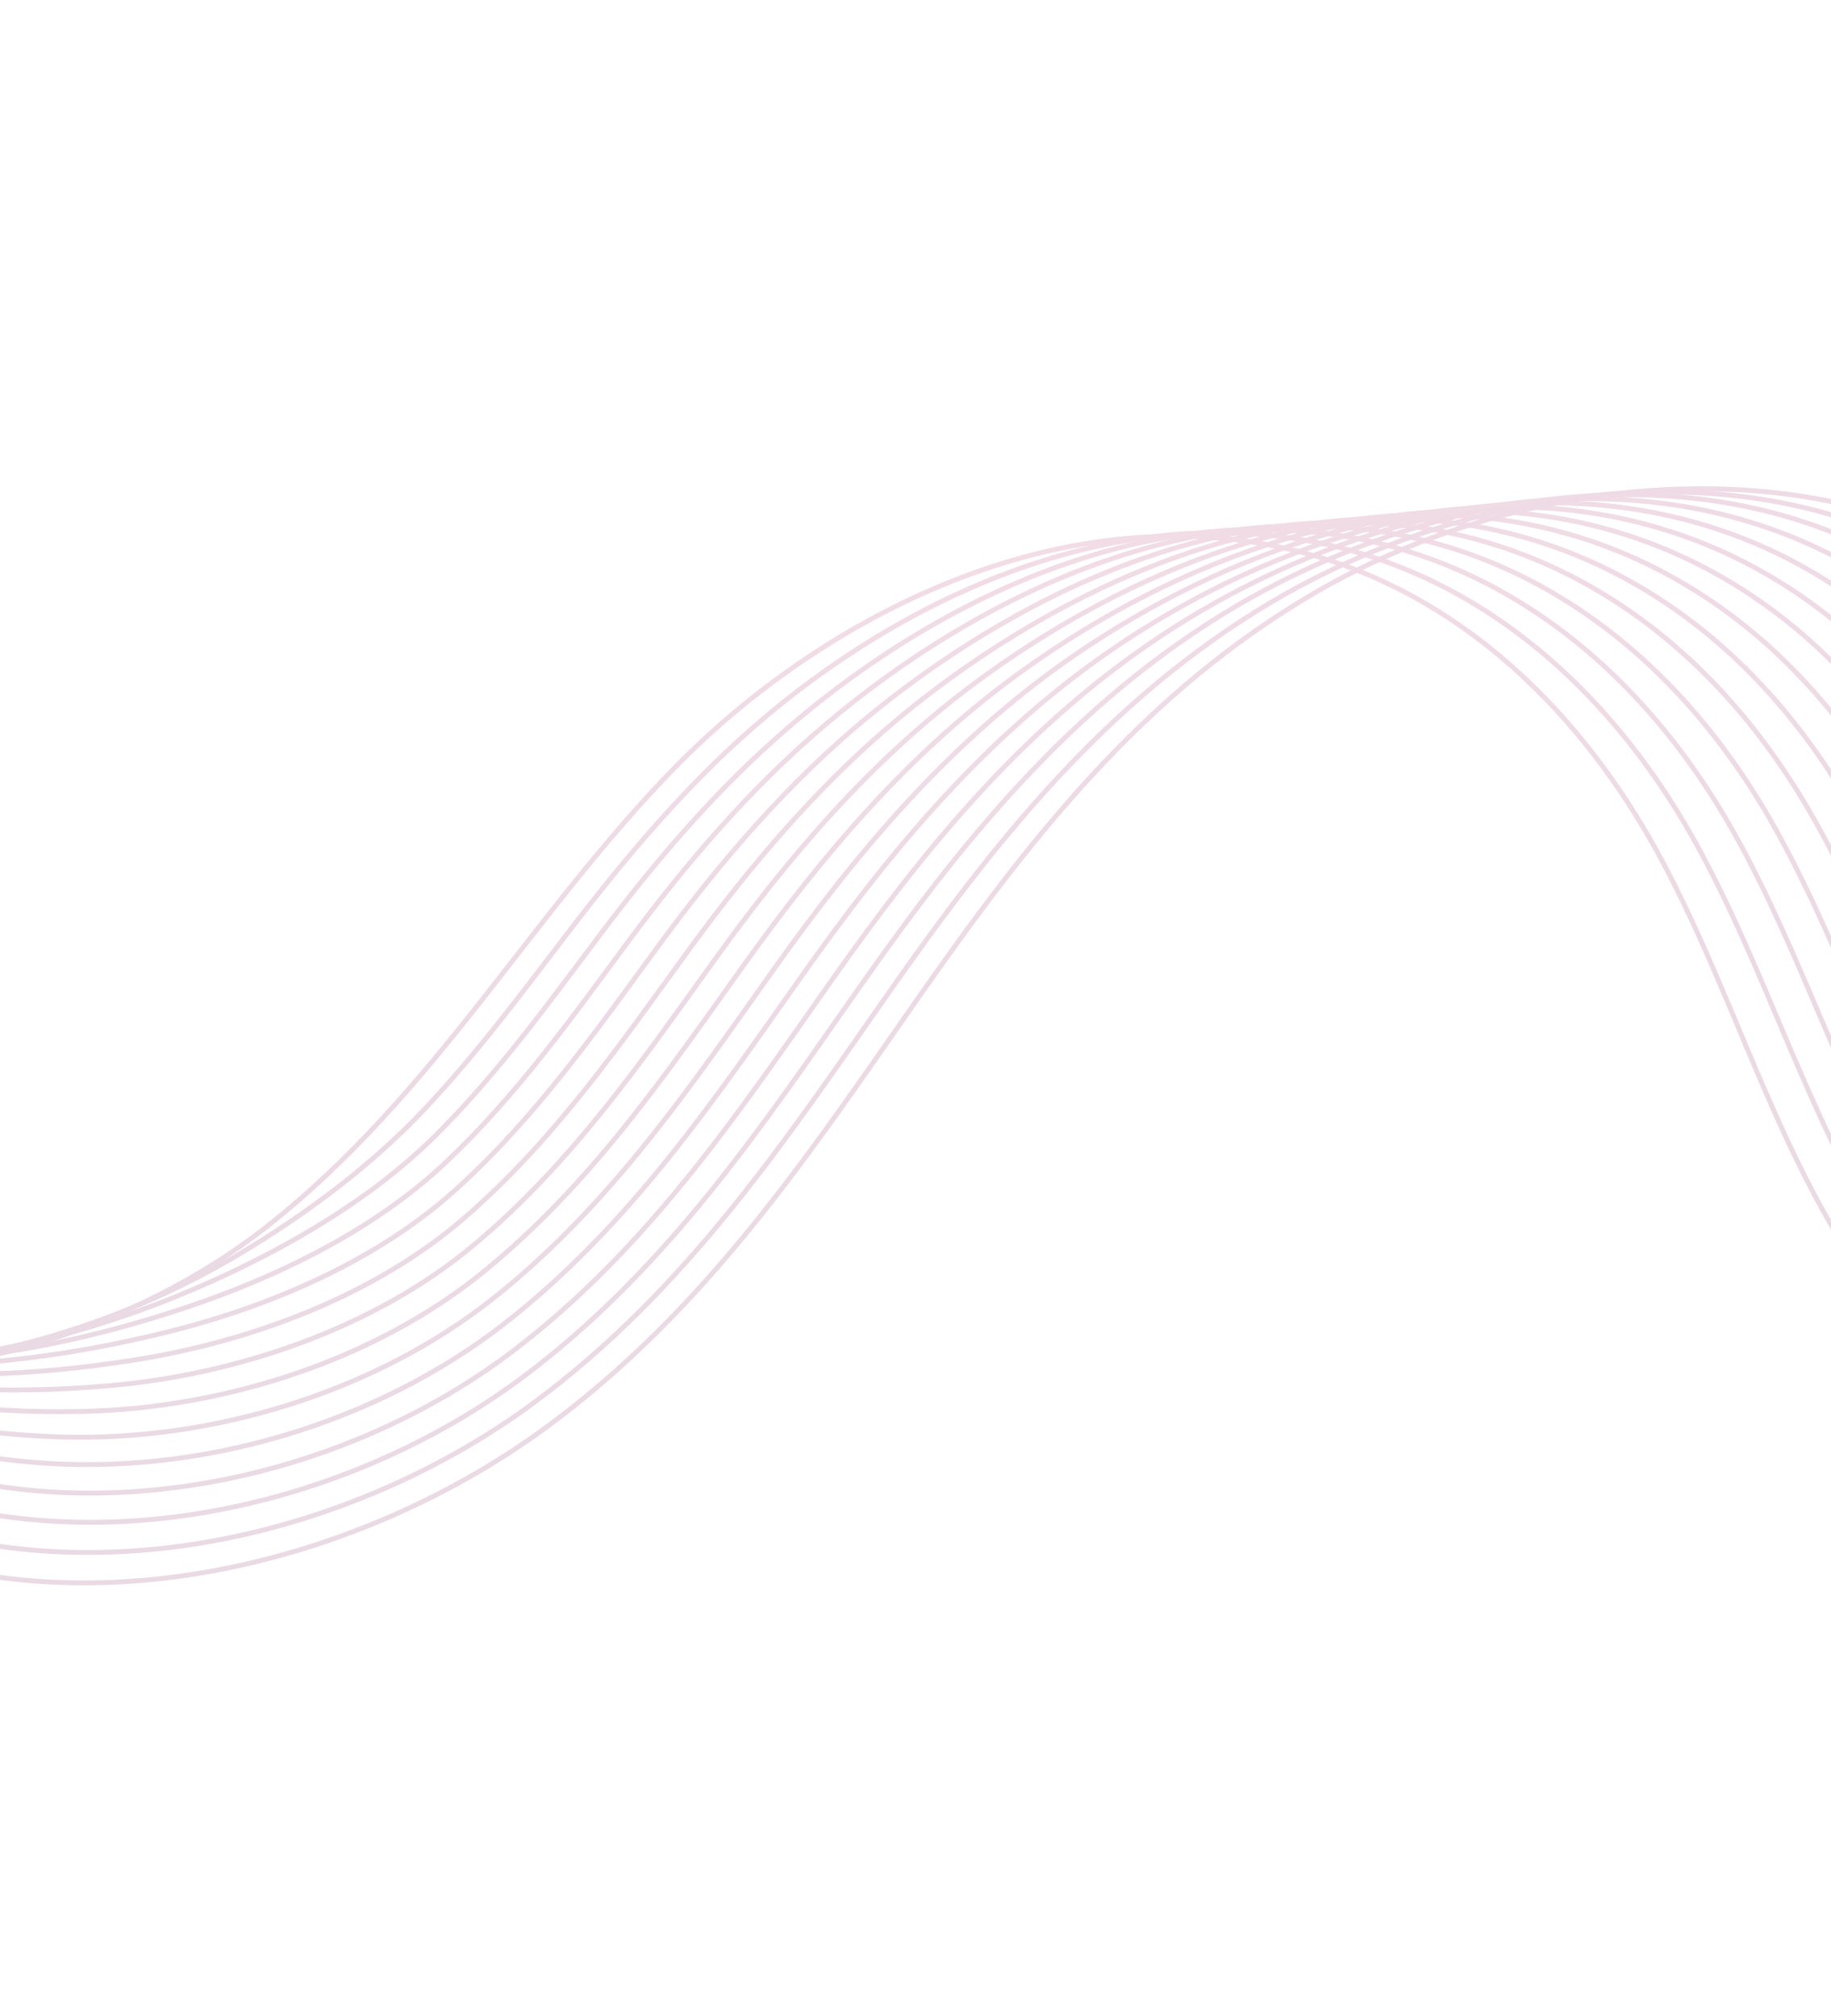<svg xmlns="http://www.w3.org/2000/svg" width="375" height="413" viewBox="0 0 375 413" fill="none">
    <g opacity="0.17">
        <g style="mix-blend-mode:screen">
            <path d="M-445.918 192.959C-416.302 221.006 -360.636 228.746 -322.325 210.134C-298.656 198.629 -282.96 179.48 -264.027 163.375C-245.11 147.279 -219.01 133.225 -191.244 136.979C-157.152 141.587 -136.73 170.159 -125.606 196.371C-114.482 222.583 -105.622 251.938 -77.912 268.829C-38.415 292.904 20.113 278.397 54.598 251.283C89.084 224.169 108.695 187.304 138.549 156.88C168.417 126.458 216.719 101.423 264.157 112.513C299.841 120.858 324.663 147.464 339.536 174.722C354.408 201.98 362.224 231.447 379.291 257.912C396.357 284.377 426.224 308.706 463.075 311.348C536.014 316.574 581.608 238.828 654.682 239.274C685.631 239.461 713.642 254.024 739.645 267.953C765.649 281.883 793.898 296.259 824.823 296.006C855.749 295.74 887.289 273.324 878.741 249.436"
                  stroke="url(#paint0_linear_1782_10988)" stroke-miterlimit="10"/>
        </g>
        <g style="mix-blend-mode:screen">
            <path d="M-446.472 190.007C-420.148 211.562 -377.749 217.758 -342.682 207.477C-336.122 205.558 -329.804 203.062 -323.868 199.954C-300.543 187.749 -284.323 168.581 -264.569 153.199C-262.551 151.628 -260.465 150.097 -258.31 148.608C-239.252 135.448 -215.347 126.01 -190.591 130.321C-168.937 134.038 -152.76 147.244 -141.199 163.181C-134.732 172.096 -129.667 181.876 -125.748 191.378C-114.818 217.905 -106.441 247.42 -80.197 265.354C-42.825 290.779 11.81 279.164 49.187 256.774C62.673 248.695 76.056 238.783 87.066 227.073C98.029 215.405 107.425 202.659 117.047 190.106C126.668 177.554 136.901 165.253 148.65 154.095C179.171 125.122 226.205 100.921 272.711 111.763C283.416 114.263 293.172 118.396 301.967 123.724C321.984 135.825 336.894 153.927 347.181 172.462C361.934 199.082 369.797 227.997 386.292 254.107C402.803 280.206 431.229 304.297 466.713 308.004C512.769 312.789 548.882 283.828 588.359 262.945C608.954 252.039 630.437 243.362 654.895 243.131C669.043 243 682.582 245.758 695.62 250.029C710.383 254.85 724.541 261.601 738.171 268.27C756.793 277.357 776.537 286.8 797.506 291.459C805.46 293.223 813.591 294.31 821.889 294.408C852.032 294.788 882.407 275.293 874.478 254.617"
                  stroke="url(#paint1_linear_1782_10988)" stroke-miterlimit="10"/>
        </g>
        <g style="mix-blend-mode:screen">
            <path d="M-446.999 187.037C-419.298 206.509 -377.947 209.698 -343.779 197.953C-337.394 195.775 -331.223 193.035 -325.372 189.77C-302.392 176.867 -285.646 157.68 -265.056 143.012C-262.959 141.517 -260.78 140.065 -258.518 138.655C-238.661 126.286 -214.453 118.448 -189.868 123.643C-168.477 128.166 -152.391 141.661 -141.024 157.775C-134.646 166.842 -129.664 176.716 -125.819 186.36C-115.084 213.199 -107.191 242.885 -82.412 261.848C-47.165 288.623 4.408 280.136 43.861 262.234C59.565 255.109 76.215 245.474 89.07 232.71C101.908 219.979 112.289 205.547 122.943 191.405C133.599 177.252 145.199 163.485 158.816 151.321C189.744 123.671 235.754 100.443 281.344 111.027C291.839 113.461 301.433 117.475 310.129 122.655C329.96 134.459 344.665 152.055 354.92 170.214C369.556 196.185 377.449 224.554 393.403 250.298C409.343 276.041 436.344 299.883 470.445 304.663C514.667 310.793 550.752 285.241 589.847 265.978C610.234 255.909 631.353 247.627 655.173 246.992C668.954 246.631 682.168 248.909 694.909 252.575C709.369 256.72 723.3 262.642 736.764 268.568C755.176 276.652 774.626 285.213 795.209 289.686C802.995 291.388 810.947 292.516 819.009 292.777C848.37 293.79 877.579 277.228 870.283 259.765"
                  stroke="url(#paint2_linear_1782_10988)" stroke-miterlimit="10"/>
        </g>
        <g style="mix-blend-mode:screen">
            <path d="M-447.52 184.06C-418.444 201.459 -378.139 201.621 -344.87 188.412C-338.659 185.965 -332.623 183.006 -326.883 179.559C-304.231 165.948 -286.976 146.756 -265.566 132.813C-263.375 131.385 -261.102 130.011 -258.764 128.7C-238.108 117.112 -213.579 110.84 -189.184 116.963C-168.054 122.269 -152.062 136.087 -140.902 152.361C-134.614 161.579 -129.716 171.558 -125.931 181.344C-115.389 208.481 -108.044 238.385 -84.667 258.335C-51.64 286.527 -2.393 281.479 38.478 267.692C56.629 261.566 76.302 252.174 91.033 238.338C105.732 224.534 117.11 208.443 128.799 192.691C140.473 176.949 153.429 161.694 168.929 148.528C200.071 122.083 245.263 99.953 289.924 110.265C300.206 112.644 309.655 116.528 318.221 121.567C337.865 133.086 352.379 150.163 362.575 167.931C377.093 193.26 385.033 221.072 400.431 246.458C415.815 271.831 441.376 295.419 474.093 301.284C516.467 308.756 552.538 286.615 591.266 268.963C611.443 259.743 632.201 251.835 655.394 250.82C668.793 250.239 681.684 252.014 694.156 255.089C708.314 258.548 722.015 263.651 735.314 268.844C753.503 275.913 772.686 283.593 792.866 287.901C800.486 289.53 808.244 290.698 816.082 291.146C844.647 292.79 872.704 279.164 866.041 264.915"
                  stroke="url(#paint3_linear_1782_10988)" stroke-miterlimit="10"/>
        </g>
        <g style="mix-blend-mode:screen">
            <path d="M-448.046 181.07C-417.607 196.382 -378.337 193.542 -345.953 178.874C-339.915 176.158 -334.03 172.979 -328.373 169.364C-306.066 155.059 -288.302 135.863 -266.041 122.626C-263.756 121.277 -261.405 119.98 -258.975 118.759C-237.506 107.965 -212.686 103.256 -188.467 110.307C-167.597 116.383 -151.684 130.522 -140.733 146.968C-134.533 156.335 -129.721 166.418 -125.993 176.333C-115.646 203.775 -108.813 233.84 -86.872 254.816C-55.986 284.359 -8.698 283.23 33.147 273.126C53.92 268.106 76.441 258.839 93.032 243.944C109.591 229.08 121.982 211.311 134.689 193.974C147.395 176.637 161.636 159.878 179.088 145.742C210.323 120.435 254.804 99.473 298.548 109.524C308.62 111.837 317.907 115.601 326.373 120.491C345.818 131.71 360.139 148.288 370.305 165.666C384.705 190.339 392.69 217.601 407.518 242.613C422.348 267.614 446.446 291.013 477.802 297.894C518.304 306.785 554.399 287.978 592.743 271.948C612.696 263.577 633.106 256.056 655.661 254.637C668.692 253.827 681.259 255.121 693.434 257.591C707.289 260.375 720.761 264.648 733.909 269.098C751.889 275.165 770.792 281.951 790.568 286.093C798.022 287.649 805.601 288.869 813.217 289.482C840.998 291.769 867.904 281.066 861.846 270.028"
                  stroke="url(#paint4_linear_1782_10988)" stroke-miterlimit="10"/>
        </g>
        <g style="mix-blend-mode:screen">
            <path d="M-448.542 178.063C-416.728 191.301 -378.491 185.44 -347.021 169.314C-341.158 166.33 -335.421 162.921 -329.863 159.149C-307.9 144.14 -289.614 124.946 -266.517 112.439C-264.153 111.155 -261.696 109.949 -259.175 108.818C-236.906 98.806 -211.779 95.65 -187.722 103.639C-167.111 110.472 -151.294 124.941 -140.55 141.553C-134.441 151.068 -129.725 161.24 -126.058 171.305C-115.905 199.048 -109.569 229.258 -89.081 251.277C-60.335 282.164 -14.786 285.329 27.825 278.529C51.32 274.775 76.589 265.475 95.04 249.524C113.459 233.593 126.848 214.161 140.586 195.245C154.324 176.328 169.823 158.045 189.239 142.955C220.472 118.712 264.337 98.986 307.163 108.786C317.023 111.044 326.164 114.677 334.514 119.426C353.774 130.345 367.889 146.411 378.025 163.395C392.307 187.421 400.339 214.118 414.611 238.765C428.883 263.401 451.542 286.54 481.516 294.479C520.168 304.718 556.25 289.31 594.213 274.893C613.956 267.361 634.004 260.227 655.931 258.428C668.594 257.401 680.823 258.203 692.729 260.082C706.267 262.178 719.524 265.633 732.505 269.351C750.261 274.414 768.884 280.317 788.273 284.272C795.559 285.765 802.944 287.025 810.337 287.813C837.336 290.731 863.075 282.961 857.65 275.134"
                  stroke="url(#paint5_linear_1782_10988)" stroke-miterlimit="10"/>
        </g>
        <g style="mix-blend-mode:screen">
            <path d="M-449.04 175.034C-415.85 186.186 -378.663 177.332 -348.094 159.753C-342.404 156.503 -336.804 152.876 -331.342 148.926C-309.709 133.231 -290.914 114.029 -266.997 102.24C-264.54 101.034 -262.005 99.906 -259.39 98.853C-236.324 89.636 -210.875 88.033 -187.009 96.943C-166.672 104.541 -150.921 119.338 -140.385 136.103C-134.35 145.765 -129.733 156.035 -126.124 166.225C-116.165 194.263 -110.312 224.623 -91.288 247.656C-64.681 279.868 -20.79 287.638 22.491 283.831C48.744 281.529 76.723 272.01 97.047 255.01C117.34 238.029 131.727 216.929 146.481 196.438C161.238 175.935 177.954 156.095 199.4 140.118C230.564 116.891 273.892 98.468 315.773 107.99C325.422 110.181 334.402 113.693 342.638 118.29C361.711 128.907 375.621 144.458 385.711 161.056C399.862 184.417 407.954 210.557 421.656 234.822C435.359 259.076 456.576 281.973 485.197 290.97C521.985 302.552 558.068 290.544 595.662 277.741C615.18 271.059 634.865 264.312 656.167 262.124C668.462 260.868 680.366 261.19 691.975 262.465C705.21 263.876 718.238 266.512 731.052 269.497C748.6 273.547 766.941 278.567 785.941 282.357C793.061 283.776 800.267 285.076 807.422 286.038C833.637 289.597 858.211 284.746 853.42 280.128"
                  stroke="url(#paint6_linear_1782_10988)" stroke-miterlimit="10"/>
        </g>
        <g style="mix-blend-mode:screen">
            <path d="M-449.501 171.98C-414.937 181.059 -378.8 169.206 -349.13 150.171C-343.615 146.655 -338.165 142.811 -332.801 138.694C-311.514 122.316 -292.197 103.123 -267.446 92.054C-264.894 90.916 -262.266 89.866 -259.575 88.913C-235.711 80.481 -209.955 80.426 -186.266 90.267C-166.188 98.617 -150.533 113.735 -140.204 130.661C-134.257 140.455 -129.726 150.834 -126.176 161.158C-116.411 189.485 -111.052 219.966 -93.481 244.03C-68.996 277.549 -26.819 290.151 17.186 289.107C46.193 288.415 76.898 278.532 99.068 260.473C121.22 242.435 136.603 219.685 152.389 197.616C168.176 175.547 186.07 154.118 209.572 137.273C240.614 115.013 283.443 97.944 324.406 107.202C333.843 109.336 342.677 112.717 350.797 117.172C369.67 127.485 383.388 142.519 393.448 158.73C407.48 181.436 415.619 207.002 428.765 230.893C441.913 254.762 461.69 277.391 488.927 287.462C523.866 300.373 559.935 291.771 597.145 280.591C616.452 274.76 635.775 268.39 656.451 265.813C668.378 264.33 679.956 264.173 691.283 264.846C704.214 265.583 717.013 267.39 729.662 269.632C746.986 272.679 765.047 276.806 783.658 280.419C790.61 281.776 797.622 283.115 804.571 284.241C829.989 288.426 853.41 286.502 849.238 285.087"
                  stroke="url(#paint7_linear_1782_10988)" stroke-miterlimit="10"/>
        </g>
        <g style="mix-blend-mode:screen">
            <path d="M-449.951 168.916C-414.014 175.925 -378.926 161.07 -350.159 140.606C-344.818 136.826 -339.503 132.755 -334.238 128.485C-313.297 111.415 -293.472 92.232 -267.872 81.886C-265.228 80.826 -262.521 79.853 -259.724 78.992C-235.063 71.354 -208.985 72.835 -185.487 83.601C-165.653 92.69 -150.11 108.15 -139.973 125.222C-134.116 135.158 -129.667 145.622 -126.191 156.077C-116.619 184.688 -111.727 215.3 -95.635 240.374C-73.273 275.192 -32.901 292.79 11.905 294.326C43.619 295.411 77.084 284.985 101.111 265.884C125.121 246.805 141.513 222.413 158.316 198.771C175.119 175.129 194.15 152.092 219.747 134.422C250.641 113.105 292.997 97.403 333.041 106.406C342.267 108.473 350.939 111.732 358.959 116.035C377.646 126.043 391.158 140.571 401.174 156.368C415.089 178.406 423.259 203.406 435.865 226.911C448.458 250.392 466.795 272.762 492.649 283.891C525.739 298.126 561.807 292.926 598.634 283.357C617.717 278.363 636.692 272.381 656.725 269.428C668.284 267.729 679.525 267.071 690.567 267.153C703.196 267.207 715.764 268.198 728.246 269.71C745.359 271.757 763.139 275.003 781.348 278.437C788.133 279.72 794.965 281.11 801.676 282.409C826.311 287.219 848.58 288.217 845.028 289.998"
                  stroke="url(#paint8_linear_1782_10988)" stroke-miterlimit="10"/>
        </g>
        <g style="mix-blend-mode:screen">
            <path d="M-450.403 165.846C-413.091 170.778 -379.055 152.952 -351.189 131.041C-346.024 127.008 -340.858 122.711 -335.691 118.276C-315.082 100.531 -294.75 81.348 -268.331 71.731C-265.607 70.738 -262.809 69.855 -259.921 69.083C-234.447 62.228 -208.061 65.24 -184.757 76.952C-165.182 86.787 -149.72 102.566 -139.806 119.793C-134.037 129.87 -129.673 140.428 -126.254 151.004C-116.889 179.883 -112.465 210.634 -97.838 236.717C-77.583 272.829 -39.173 295.522 6.578 299.519C40.922 302.529 77.222 291.408 103.12 271.271C129.002 251.145 146.375 225.114 164.207 199.917C182.039 174.72 202.153 150.029 229.897 131.587C260.603 111.174 302.539 96.889 341.652 105.613C350.665 107.625 359.192 110.751 367.082 114.911C385.583 124.615 398.888 138.624 408.873 154.033C422.669 175.413 430.886 199.847 442.923 222.951C454.961 246.055 471.859 268.142 496.329 280.338C527.571 295.893 563.625 294.085 600.082 286.136C618.954 281.99 637.565 276.397 656.972 273.057C668.163 271.132 679.078 269.997 689.836 269.491C702.146 268.873 714.5 269.039 726.816 269.811C743.706 270.848 761.218 273.216 779.022 276.483C785.64 277.703 792.278 279.132 798.767 280.593C822.619 286.039 843.722 289.938 840.805 294.91"
                  stroke="url(#paint9_linear_1782_10988)" stroke-miterlimit="10"/>
        </g>
        <g style="mix-blend-mode:screen">
            <path d="M-450.834 162.783C-412.151 165.654 -379.165 144.842 -352.203 121.512C-347.211 117.216 -342.196 112.703 -337.112 108.094C-316.848 89.663 -295.995 70.493 -268.742 61.594C-265.926 60.68 -263.034 59.875 -260.068 59.18C-233.796 53.106 -207.087 57.645 -183.977 70.289C-164.644 80.859 -149.293 96.964 -139.573 114.348C-133.879 124.566 -129.613 135.217 -126.254 145.924C-117.082 175.083 -113.122 205.949 -99.976 233.048C-81.828 270.452 -45.531 298.293 1.329 304.692C38.205 309.728 77.437 297.807 105.191 276.636C132.93 255.475 151.313 227.801 170.161 201.041C189.008 174.281 210.181 147.903 240.11 128.73C270.617 109.184 312.129 96.346 350.311 104.803C359.111 106.758 367.477 109.752 375.267 113.761C393.567 123.159 406.681 136.653 416.636 151.661C430.315 172.374 438.577 196.244 450.058 218.971C461.527 241.686 477.001 263.502 500.088 276.752C529.483 293.612 565.521 295.2 601.595 288.854C620.243 285.542 638.505 280.336 657.271 276.61C668.079 274.469 678.684 272.849 689.145 271.743C701.152 270.444 713.275 269.798 725.424 269.843C742.103 269.885 759.319 271.375 776.736 274.454C783.187 275.6 789.646 277.068 795.911 278.713C818.98 284.781 838.918 291.587 836.621 299.74"
                  stroke="url(#paint10_linear_1782_10988)" stroke-miterlimit="10"/>
        </g>
        <g style="mix-blend-mode:screen">
            <path d="M-451.265 159.766C-411.209 160.57 -379.278 136.806 -353.217 112.043C-348.4 107.485 -343.52 102.75 -338.55 97.988C-318.633 78.888 -297.26 59.736 -269.188 51.554C-266.278 50.706 -263.308 49.979 -260.237 49.386C-233.169 44.102 -206.137 50.154 -183.22 63.724C-164.145 75.022 -148.877 91.463 -139.361 108.975C-133.757 119.331 -129.588 130.06 -126.288 140.895C-117.309 170.327 -113.756 201.295 -102.147 229.406C-86.002 268.064 -52.072 301.102 -3.966 309.837C35.359 316.977 77.618 304.191 107.214 281.98C136.809 259.781 156.185 230.485 176.06 202.185C195.936 173.884 218.113 145.769 250.251 125.918C280.531 107.228 321.647 95.839 358.909 104.041C367.499 105.928 375.703 108.8 383.391 112.667C401.505 121.76 414.427 134.736 424.321 149.351C437.882 169.404 446.191 192.694 457.118 215.029C468.032 237.352 482.098 258.871 503.784 273.201C531.38 291.328 567.354 296.344 603.059 291.601C621.496 289.133 639.38 284.313 657.534 280.205C667.973 277.839 678.238 275.744 688.43 274.043C700.132 272.077 712.041 270.611 724.008 269.918C740.478 268.956 757.411 269.571 774.424 272.483C780.707 273.566 786.972 275.072 793.015 276.878C815.286 283.575 834.074 293.268 832.413 304.593"
                  stroke="url(#paint11_linear_1782_10988)" stroke-miterlimit="10"/>
        </g>
        <g style="mix-blend-mode:screen">
            <path d="M-451.732 156.925C-410.322 155.678 -379.416 128.97 -354.277 102.815C-349.635 98 -344.905 93.055 -340.02 88.136C-320.438 68.383 -298.574 49.248 -269.657 41.788C-266.668 41.017 -263.591 40.369 -260.443 39.865C-232.58 35.361 -205.195 42.906 -182.502 57.41C-163.654 69.407 -148.514 86.179 -139.206 103.83C-133.691 114.315 -129.606 125.129 -126.364 136.085C-117.577 165.768 -114.504 196.833 -104.36 225.931C-90.336 265.858 -58.77 304.03 -9.3 315.065C32.377 324.367 77.739 310.643 109.202 287.425C140.649 264.216 161.03 233.324 181.917 203.495C202.804 173.666 225.947 143.789 260.353 123.35C290.409 105.491 331.136 95.599 367.465 103.517C375.841 105.347 383.9 108.085 391.458 111.795C409.385 120.578 422.099 133.039 431.964 147.243C445.407 166.615 453.762 189.323 464.119 211.263C474.477 233.191 487.106 254.41 507.409 269.784C533.157 289.204 569.13 297.58 604.449 294.435C622.66 292.809 640.195 288.369 657.706 283.88C667.776 281.303 677.717 278.714 687.609 276.429C698.993 273.788 710.684 271.517 722.483 270.101C738.726 268.15 755.378 267.881 772.015 270.627C778.13 271.636 784.215 273.191 790.022 275.154C811.509 282.464 829.146 295.038 828.107 309.515"
                  stroke="url(#paint12_linear_1782_10988)" stroke-miterlimit="10"/>
        </g>
        <g style="mix-blend-mode:screen">
            <path d="M-452.18 154.086C-409.402 150.787 -379.553 121.162 -355.303 93.599C-331.053 66.036 -302.969 35.83 -260.629 30.335C-208.277 23.551 -159.128 59.365 -139.018 98.678C-118.909 137.991 -118.426 181.251 -106.537 222.436C-94.647 263.62 -65.574 306.911 -14.584 320.251C29.368 331.747 77.911 317.047 111.224 292.832C144.538 268.606 165.894 236.118 187.806 204.774C209.718 173.431 233.773 141.733 270.473 120.743C307.187 99.754 359.789 91.898 399.557 110.888C465.333 142.314 459.24 221.423 511.066 266.341C534.967 287.05 570.925 298.773 605.859 297.231C634.185 295.983 660.489 286.661 686.834 278.802C713.179 270.943 741.621 264.333 769.637 268.761C797.654 273.177 824.357 292.039 823.834 314.416"
                  stroke="url(#paint13_linear_1782_10988)" stroke-miterlimit="10"/>
        </g>
    </g>
    <defs>
        <linearGradient id="paint0_linear_1782_10988" x1="1156.75" y1="416.371" x2="1110.29" y2="-70.283"
                        gradientUnits="userSpaceOnUse">
            <stop offset="0.182" stop-color="#3D2645"/>
            <stop offset="0.477" stop-color="#832161"/>
            <stop offset="0.565" stop-color="#862261"/>
            <stop offset="0.65" stop-color="#8F2562"/>
            <stop offset="0.733" stop-color="#9E2A63"/>
            <stop offset="0.816" stop-color="#B53365"/>
            <stop offset="0.896" stop-color="#D64067"/>
            <stop offset="0.904" stop-color="#DB4168"/>
        </linearGradient>
        <linearGradient id="paint1_linear_1782_10988" x1="1152.25" y1="414.566" x2="1105.51" y2="-72.284"
                        gradientUnits="userSpaceOnUse">
            <stop offset="0.182" stop-color="#3D2645"/>
            <stop offset="0.477" stop-color="#832161"/>
            <stop offset="0.565" stop-color="#862261"/>
            <stop offset="0.65" stop-color="#8F2562"/>
            <stop offset="0.733" stop-color="#9E2A63"/>
            <stop offset="0.816" stop-color="#B53365"/>
            <stop offset="0.896" stop-color="#D64067"/>
            <stop offset="0.904" stop-color="#DB4168"/>
        </linearGradient>
        <linearGradient id="paint2_linear_1782_10988" x1="1147.79" y1="413.161" x2="1100.53" y2="-74.694"
                        gradientUnits="userSpaceOnUse">
            <stop offset="0.182" stop-color="#3D2645"/>
            <stop offset="0.477" stop-color="#832161"/>
            <stop offset="0.565" stop-color="#862261"/>
            <stop offset="0.65" stop-color="#8F2562"/>
            <stop offset="0.733" stop-color="#9E2A63"/>
            <stop offset="0.816" stop-color="#B53365"/>
            <stop offset="0.896" stop-color="#D64067"/>
            <stop offset="0.904" stop-color="#DB4168"/>
        </linearGradient>
        <linearGradient id="paint3_linear_1782_10988" x1="1143.21" y1="412.403" x2="1095" y2="-77.864"
                        gradientUnits="userSpaceOnUse">
            <stop offset="0.182" stop-color="#3D2645"/>
            <stop offset="0.477" stop-color="#832161"/>
            <stop offset="0.565" stop-color="#862261"/>
            <stop offset="0.65" stop-color="#8F2562"/>
            <stop offset="0.733" stop-color="#9E2A63"/>
            <stop offset="0.816" stop-color="#B53365"/>
            <stop offset="0.896" stop-color="#D64067"/>
            <stop offset="0.904" stop-color="#DB4168"/>
        </linearGradient>
        <linearGradient id="paint4_linear_1782_10988" x1="1138.63" y1="412.447" x2="1088.98" y2="-81.861"
                        gradientUnits="userSpaceOnUse">
            <stop offset="0.182" stop-color="#3D2645"/>
            <stop offset="0.477" stop-color="#832161"/>
            <stop offset="0.565" stop-color="#862261"/>
            <stop offset="0.65" stop-color="#8F2562"/>
            <stop offset="0.733" stop-color="#9E2A63"/>
            <stop offset="0.816" stop-color="#B53365"/>
            <stop offset="0.896" stop-color="#D64067"/>
            <stop offset="0.904" stop-color="#DB4168"/>
        </linearGradient>
        <linearGradient id="paint5_linear_1782_10988" x1="1133.93" y1="413.572" x2="1082.12" y2="-87.019"
                        gradientUnits="userSpaceOnUse">
            <stop offset="0.182" stop-color="#3D2645"/>
            <stop offset="0.477" stop-color="#832161"/>
            <stop offset="0.565" stop-color="#862261"/>
            <stop offset="0.65" stop-color="#8F2562"/>
            <stop offset="0.733" stop-color="#9E2A63"/>
            <stop offset="0.816" stop-color="#B53365"/>
            <stop offset="0.896" stop-color="#D64067"/>
            <stop offset="0.904" stop-color="#DB4168"/>
        </linearGradient>
        <linearGradient id="paint6_linear_1782_10988" x1="1129.06" y1="415.939" x2="1074.19" y2="-93.599"
                        gradientUnits="userSpaceOnUse">
            <stop offset="0.182" stop-color="#3D2645"/>
            <stop offset="0.477" stop-color="#832161"/>
            <stop offset="0.565" stop-color="#862261"/>
            <stop offset="0.65" stop-color="#8F2562"/>
            <stop offset="0.733" stop-color="#9E2A63"/>
            <stop offset="0.816" stop-color="#B53365"/>
            <stop offset="0.896" stop-color="#D64067"/>
            <stop offset="0.904" stop-color="#DB4168"/>
        </linearGradient>
        <linearGradient id="paint7_linear_1782_10988" x1="1124.11" y1="419.706" x2="1065.17" y2="-101.601"
                        gradientUnits="userSpaceOnUse">
            <stop offset="0.182" stop-color="#3D2645"/>
            <stop offset="0.477" stop-color="#832161"/>
            <stop offset="0.565" stop-color="#862261"/>
            <stop offset="0.65" stop-color="#8F2562"/>
            <stop offset="0.733" stop-color="#9E2A63"/>
            <stop offset="0.816" stop-color="#B53365"/>
            <stop offset="0.896" stop-color="#D64067"/>
            <stop offset="0.904" stop-color="#DB4168"/>
        </linearGradient>
        <linearGradient id="paint8_linear_1782_10988" x1="1119.03" y1="424.635" x2="1055.07" y2="-110.76"
                        gradientUnits="userSpaceOnUse">
            <stop offset="0.182" stop-color="#3D2645"/>
            <stop offset="0.477" stop-color="#832161"/>
            <stop offset="0.565" stop-color="#862261"/>
            <stop offset="0.65" stop-color="#8F2562"/>
            <stop offset="0.733" stop-color="#9E2A63"/>
            <stop offset="0.816" stop-color="#B53365"/>
            <stop offset="0.896" stop-color="#D64067"/>
            <stop offset="0.904" stop-color="#DB4168"/>
        </linearGradient>
        <linearGradient id="paint9_linear_1782_10988" x1="1113.88" y1="430.377" x2="1044.14" y2="-120.611"
                        gradientUnits="userSpaceOnUse">
            <stop offset="0.182" stop-color="#3D2645"/>
            <stop offset="0.477" stop-color="#832161"/>
            <stop offset="0.565" stop-color="#862261"/>
            <stop offset="0.65" stop-color="#8F2562"/>
            <stop offset="0.733" stop-color="#9E2A63"/>
            <stop offset="0.816" stop-color="#B53365"/>
            <stop offset="0.896" stop-color="#D64067"/>
            <stop offset="0.904" stop-color="#DB4168"/>
        </linearGradient>
        <linearGradient id="paint10_linear_1782_10988" x1="1108.77" y1="436.564" x2="1032.7" y2="-130.802"
                        gradientUnits="userSpaceOnUse">
            <stop offset="0.182" stop-color="#3D2645"/>
            <stop offset="0.477" stop-color="#832161"/>
            <stop offset="0.565" stop-color="#862261"/>
            <stop offset="0.65" stop-color="#8F2562"/>
            <stop offset="0.733" stop-color="#9E2A63"/>
            <stop offset="0.816" stop-color="#B53365"/>
            <stop offset="0.896" stop-color="#D64067"/>
            <stop offset="0.904" stop-color="#DB4168"/>
        </linearGradient>
        <linearGradient id="paint11_linear_1782_10988" x1="1103.64" y1="443.21" x2="1019.23" y2="-144.87"
                        gradientUnits="userSpaceOnUse">
            <stop offset="0.182" stop-color="#3D2645"/>
            <stop offset="0.477" stop-color="#832161"/>
            <stop offset="0.565" stop-color="#862261"/>
            <stop offset="0.65" stop-color="#8F2562"/>
            <stop offset="0.733" stop-color="#9E2A63"/>
            <stop offset="0.816" stop-color="#B53365"/>
            <stop offset="0.896" stop-color="#D64067"/>
            <stop offset="0.904" stop-color="#DB4168"/>
        </linearGradient>
        <linearGradient id="paint12_linear_1782_10988" x1="1098.37" y1="450.776" x2="1000.18" y2="-169.71"
                        gradientUnits="userSpaceOnUse">
            <stop offset="0.182" stop-color="#3D2645"/>
            <stop offset="0.477" stop-color="#832161"/>
            <stop offset="0.565" stop-color="#862261"/>
            <stop offset="0.65" stop-color="#8F2562"/>
            <stop offset="0.733" stop-color="#9E2A63"/>
            <stop offset="0.816" stop-color="#B53365"/>
            <stop offset="0.896" stop-color="#D64067"/>
            <stop offset="0.904" stop-color="#DB4168"/>
        </linearGradient>
        <linearGradient id="paint13_linear_1782_10988" x1="1093.12" y1="458.459" x2="980.082" y2="-194.242"
                        gradientUnits="userSpaceOnUse">
            <stop offset="0.182" stop-color="#3D2645"/>
            <stop offset="0.477" stop-color="#832161"/>
            <stop offset="0.565" stop-color="#862261"/>
            <stop offset="0.65" stop-color="#8F2562"/>
            <stop offset="0.733" stop-color="#9E2A63"/>
            <stop offset="0.816" stop-color="#B53365"/>
            <stop offset="0.896" stop-color="#D64067"/>
            <stop offset="0.904" stop-color="#DB4168"/>
        </linearGradient>
    </defs>
</svg>
